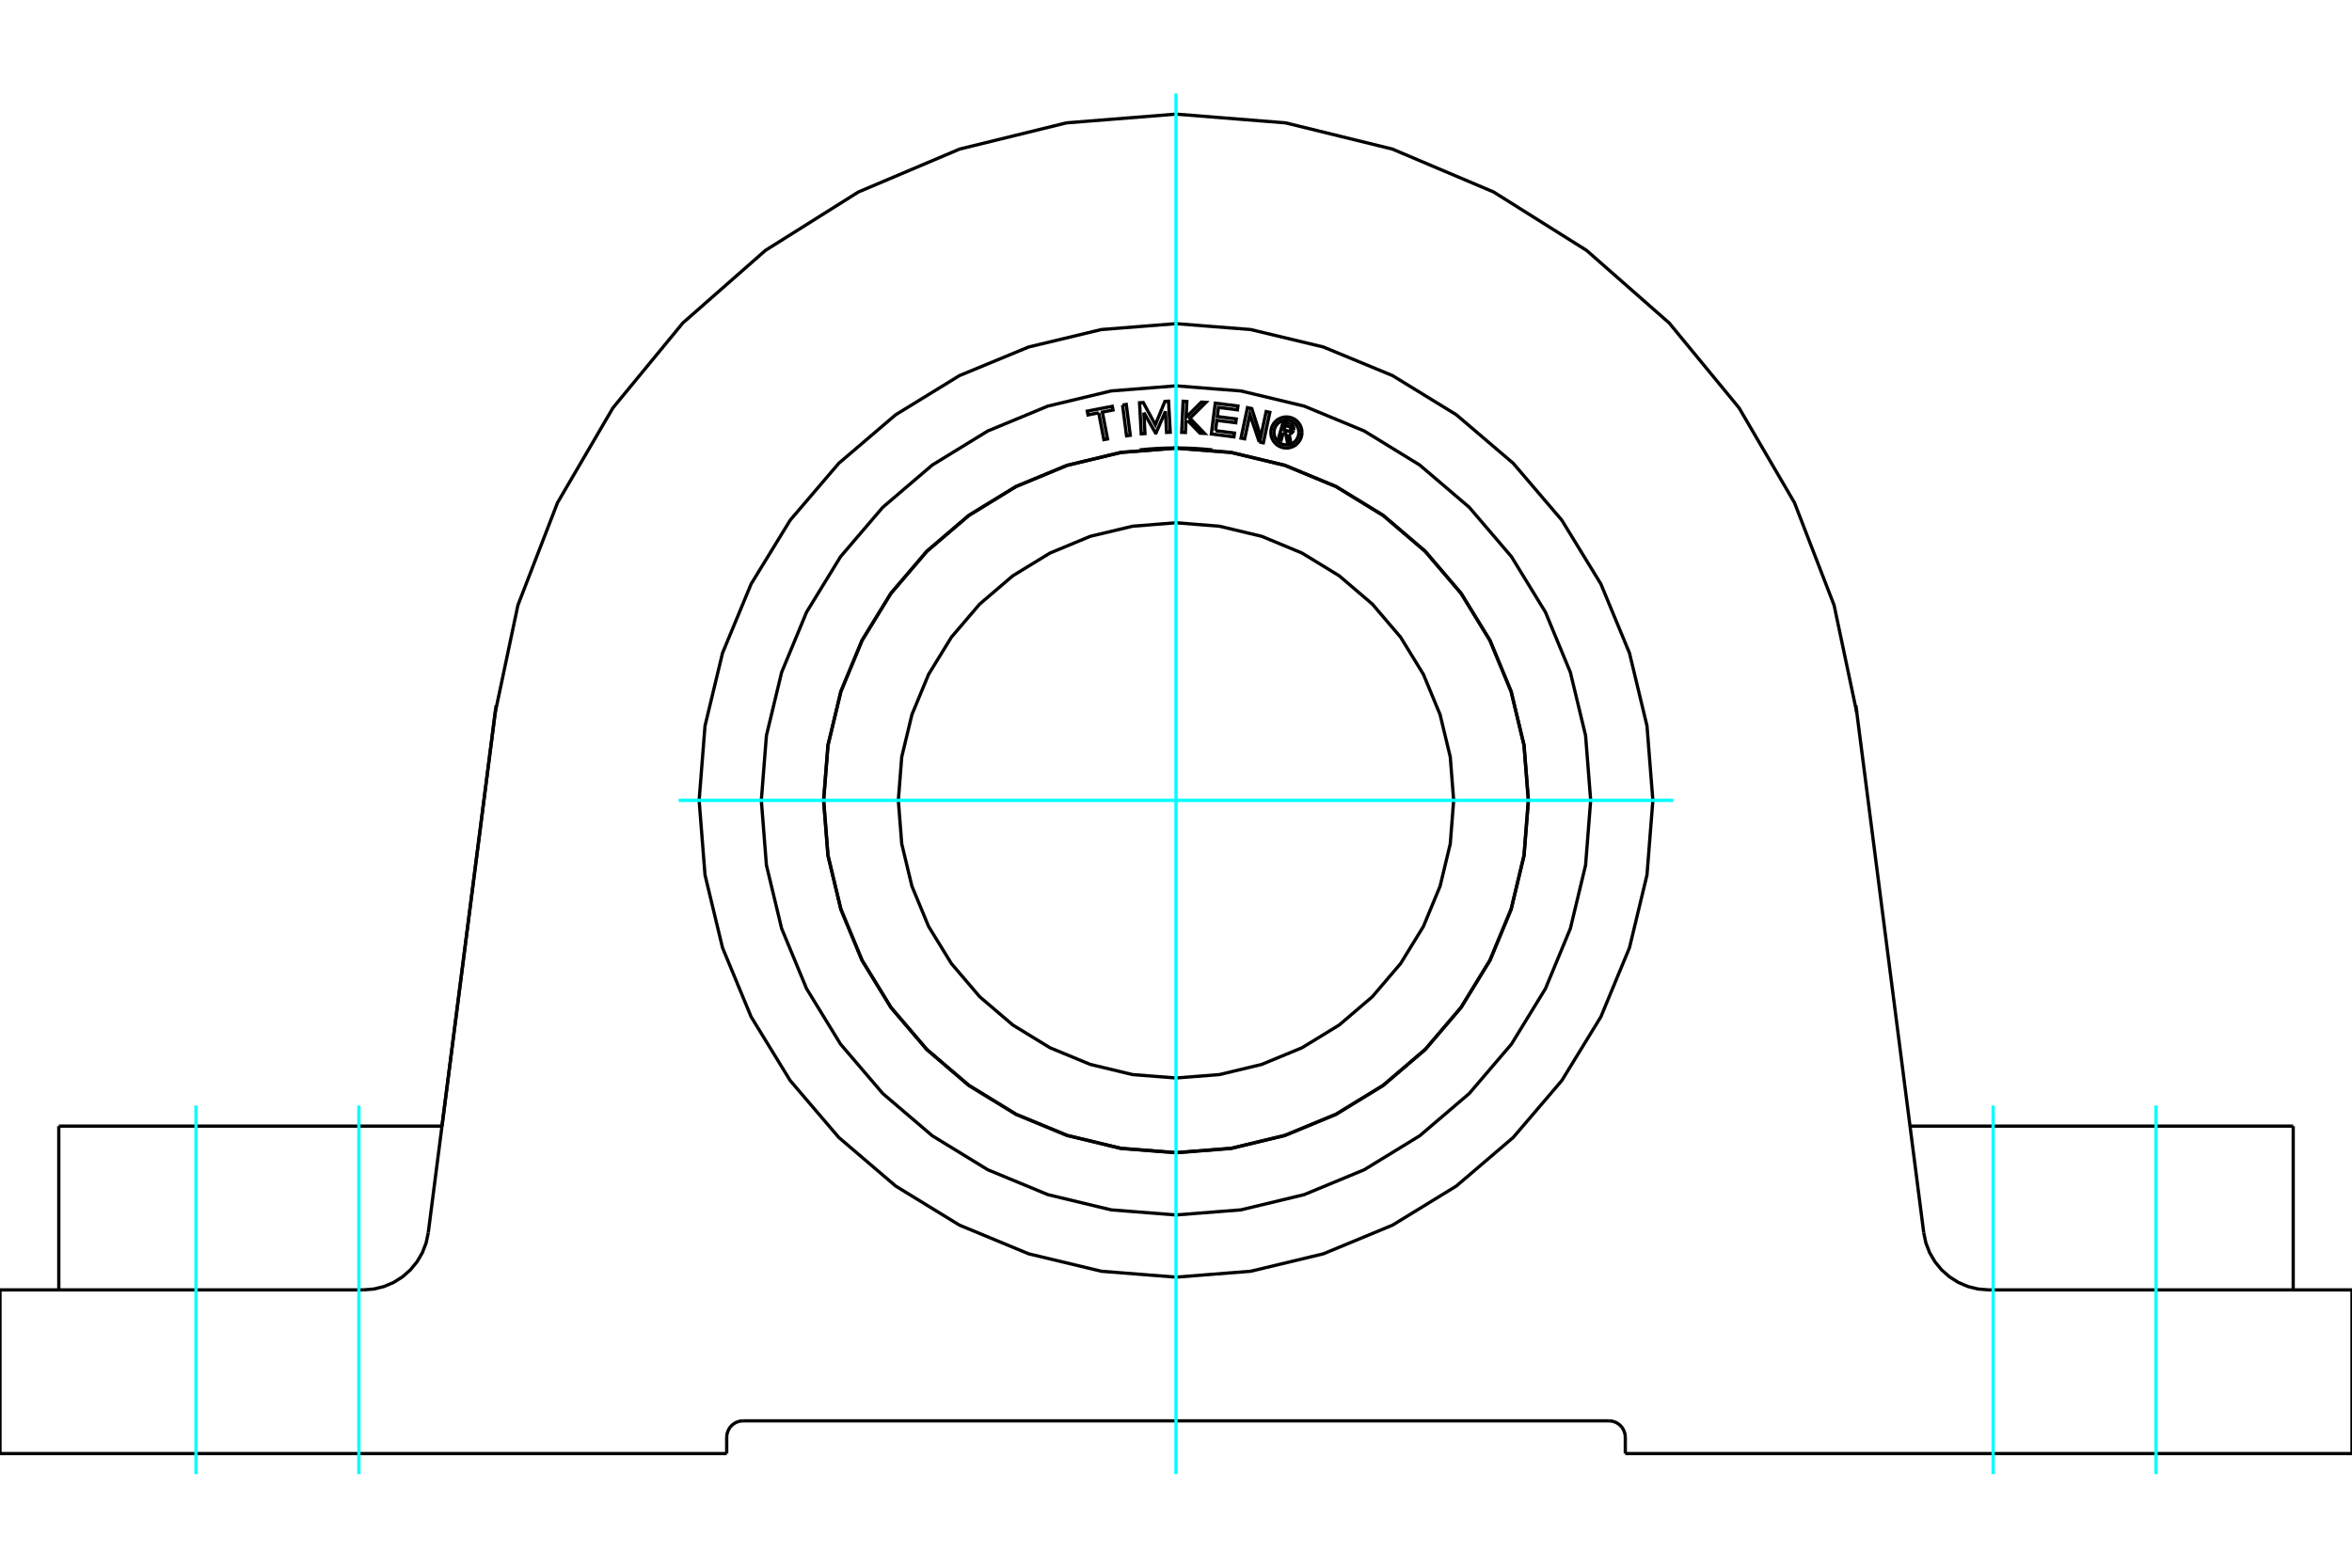 <?xml version="1.0" standalone="no"?>
<!DOCTYPE svg PUBLIC "-//W3C//DTD SVG 1.1//EN"
	"http://www.w3.org/Graphics/SVG/1.1/DTD/svg11.dtd">
<svg xmlns="http://www.w3.org/2000/svg" height="100%" width="100%" viewBox="0 0 36000 24000">
	<rect x="-1800" y="-1200" width="39600" height="26400" style="fill:#FFF"/>
	<g style="fill:none; fill-rule:evenodd" transform="matrix(1 0 0 1 0 0)">
		<g style="fill:none; stroke:#000; stroke-width:50; shape-rendering:geometricPrecision">
			<line x1="11374" y1="21752" x2="24626" y2="21752"/>
			<polyline points="11374,21752 11335,21755 11297,21764 11260,21779 11227,21800 11197,21825 11171,21855 11151,21889 11136,21925 11126,21963 11123,22003"/>
			<line x1="11123" y1="22253" x2="11123" y2="22003"/>
			<line x1="24877" y1="22003" x2="24877" y2="22253"/>
			<polyline points="24877,22003 24874,21963 24864,21925 24849,21889 24829,21855 24803,21825 24773,21800 24740,21779 24703,21764 24665,21755 24626,21752"/>
			<line x1="11123" y1="22253" x2="0" y2="22253"/>
			<polyline points="28407,10807 28407,10807 28407,10808 28407,10808 28407,10809 28407,10810 28407,10811 28407,10812 28408,10813 28408,10815 28408,10817 28408,10819 28409,10821 28409,10823 28409,10826 28410,10829 28410,10832 28410,10835 28411,10838 28411,10841 28412,10845 28412,10849 28413,10853 28413,10857 28414,10861 28415,10865 28415,10869 28416,10874 28416,10878 28417,10883 28418,10888 28418,10893 28419,10898 28419,10903 28420,10908 28421,10913"/>
			<line x1="33000" y1="17240" x2="29235" y2="17240"/>
			<line x1="35100" y1="17240" x2="33000" y2="17240"/>
			<polyline points="28421,10913 28073,9266 27467,7697 26618,6244 25549,4945 24285,3834 22861,2939 21311,2282 19677,1881 18000,1747"/>
			<line x1="28421" y1="10913" x2="29445" y2="18872"/>
			<polyline points="6765,17240 7579,10913 7580,10908 7581,10903 7581,10898 7582,10893 7582,10888 7583,10883 7584,10878 7584,10874 7585,10869 7585,10865 7586,10861 7587,10857 7587,10853 7588,10849 7588,10845 7589,10841 7589,10838 7590,10835 7590,10832 7590,10829 7591,10826 7591,10823 7591,10821 7592,10819 7592,10817 7592,10815 7592,10813 7593,10812 7593,10811 7593,10810 7593,10809 7593,10808 7593,10808 7593,10807 7593,10807"/>
			<line x1="3000" y1="17240" x2="900" y2="17240"/>
			<line x1="6765" y1="17240" x2="3000" y2="17240"/>
			<polyline points="18000,1747 16323,1881 14689,2282 13139,2939 11715,3834 10451,4945 9382,6244 8533,7697 7927,9266 7579,10913"/>
			<line x1="6555" y1="18872" x2="7579" y2="10913"/>
			<polyline points="25299,12253 25209,11112 24941,9998 24503,8940 23905,7963 23161,7092 22290,6349 21314,5750 20255,5312 19142,5045 18000,4955 16858,5045 15745,5312 14686,5750 13710,6349 12839,7092 12095,7963 11497,8940 11059,9998 10791,11112 10701,12253 10791,13395 11059,14509 11497,15567 12095,16543 12839,17414 13710,18158 14686,18756 15745,19195 16858,19462 18000,19552 19142,19462 20255,19195 21314,18756 22290,18158 23161,17414 23905,16543 24503,15567 24941,14509 25209,13395 25299,12253"/>
			<polyline points="5561,19747 5721,19734 5877,19696 6025,19633 6161,19547 6281,19441 6383,19317 6464,19179 6522,19029 6555,18872"/>
			<line x1="0" y1="19747" x2="5561" y2="19747"/>
			<polyline points="29445,18872 29478,19029 29536,19179 29617,19317 29719,19441 29839,19547 29975,19633 30123,19696 30279,19734 30439,19747 36000,19747"/>
			<line x1="0" y1="22253" x2="0" y2="19747"/>
			<polyline points="36000,19747 36000,22253 24877,22253"/>
			<polyline points="17445,6887 17447,6887 17454,6886 17465,6885 17480,6884 17500,6882 17524,6880 17552,6877 17583,6875 17616,6872 17653,6870 17693,6867 17736,6865 17782,6863 17829,6861 17878,6860 17927,6859 17976,6859 18024,6859 18073,6859 18122,6860 18171,6861 18218,6863 18264,6865 18307,6867 18347,6870 18384,6872 18417,6875 18448,6877 18476,6880 18500,6882 18520,6884 18535,6885 18546,6886 18553,6887 18555,6887"/>
			<polyline points="22250,12253 22198,11588 22042,10940 21787,10324 21438,9755 21005,9248 20498,8815 19929,8467 19313,8211 18665,8056 18000,8003 17335,8056 16687,8211 16071,8467 15502,8815 14995,9248 14562,9755 14213,10324 13958,10940 13802,11588 13750,12253 13802,12918 13958,13567 14213,14183 14562,14751 14995,15259 15502,15692 16071,16040 16687,16295 17335,16451 18000,16503 18665,16451 19313,16295 19929,16040 20498,15692 21005,15259 21438,14751 21787,14183 22042,13567 22198,12918 22250,12253"/>
			<polyline points="23392,12253 23326,11410 23128,10587 22804,9805 22362,9084 21813,8441 21169,7891 20448,7449 19666,7125 18843,6928 18000,6861 17157,6928 16334,7125 15552,7449 14831,7891 14187,8441 13638,9084 13196,9805 12872,10587 12674,11410 12608,12253 12674,13097 12872,13920 13196,14701 13638,15423 14187,16066 14831,16616 15552,17058 16334,17381 17157,17579 18000,17645 18843,17579 19666,17381 20448,17058 21169,16616 21813,16066 22362,15423 22804,14701 23128,13920 23326,13097 23392,12253"/>
			<polyline points="23395,12253 23328,11409 23131,10586 22807,9804 22364,9082 21815,8439 21171,7889 20449,7447 19667,7123 18844,6925 18000,6859 17156,6925 16333,7123 15551,7447 14829,7889 14185,8439 13636,9082 13193,9804 12869,10586 12672,11409 12605,12253 12672,13097 12869,13920 13193,14702 13636,15424 14185,16068 14829,16618 15551,17060 16333,17384 17156,17582 18000,17648 18844,17582 19667,17384 20449,17060 21171,16618 21815,16068 22364,15424 22807,14702 23131,13920 23328,13097 23395,12253"/>
			<polyline points="19642,6624 19609,6739 19564,6727 19641,6459 19741,6488"/>
			<polyline points="19800,6586 19802,6574 19802,6561 19801,6548 19797,6536 19791,6524 19784,6514 19775,6505 19764,6497 19753,6492 19741,6488"/>
			<polyline points="19800,6586 19757,6574 19758,6569 19758,6563 19757,6558 19756,6553 19753,6548 19750,6543 19746,6539 19742,6536 19737,6533 19732,6531 19672,6514 19653,6581 19714,6599 19719,6600 19724,6600 19730,6599 19735,6598 19740,6596 19744,6593 19748,6589 19752,6585 19755,6580 19757,6575 19799,6588"/>
			<polyline points="19732,6644 19745,6641 19758,6637 19769,6630 19779,6621 19788,6611 19794,6600 19799,6588"/>
			<polyline points="19732,6644 19759,6788 19705,6772 19679,6635 19642,6624"/>
			<polyline points="18605,6593 18895,6630 18887,6688 18541,6644 18601,6172 18948,6216 18940,6274 18650,6237 18632,6377 18922,6414 18915,6472 18625,6435 18605,6593"/>
			<polyline points="17508,6316 17525,6638 17468,6641 17442,6166 17499,6163 17684,6503 17830,6145 17886,6142 17912,6617 17856,6620 17838,6298 17694,6629 17687,6629 17508,6316"/>
			<polyline points="16817,6320 16653,6352 16642,6294 17024,6220 17036,6277 16873,6309 16952,6719 16896,6730 16817,6320"/>
			<polyline points="17182,6200 17239,6192 17300,6664 17243,6672 17182,6200"/>
			<polyline points="18179,6438 18151,6465 18144,6621 18087,6619 18109,6143 18166,6146 18155,6388 18388,6156 18458,6160 18214,6403 18436,6635 18366,6632 18179,6438"/>
			<polyline points="19274,6766 19131,6343 19051,6718 18995,6707 19094,6241 19160,6255 19298,6687 19380,6301 19436,6313 19337,6779 19274,6766"/>
			<polyline points="19928,6621 19925,6584 19916,6547 19902,6513 19882,6481 19858,6453 19830,6428 19798,6409 19763,6395 19727,6386 19690,6383 19653,6386 19616,6395 19582,6409 19550,6428 19522,6453 19497,6481 19478,6513 19463,6547 19455,6584 19452,6621 19455,6658 19463,6695 19478,6729 19497,6761 19522,6789 19550,6814 19582,6833 19616,6847 19653,6856 19690,6859 19727,6856 19763,6847 19798,6833 19830,6814 19858,6789 19882,6761 19902,6729 19916,6695 19925,6658 19928,6621"/>
			<polyline points="19880,6621 19878,6591 19871,6562 19859,6535 19844,6509 19824,6486 19802,6467 19776,6451 19749,6440 19720,6433 19690,6431 19660,6433 19631,6440 19603,6451 19578,6467 19555,6486 19536,6509 19520,6535 19509,6562 19502,6591 19499,6621 19502,6651 19509,6680 19520,6707 19536,6733 19555,6756 19578,6775 19603,6791 19631,6802 19660,6809 19690,6811 19720,6809 19749,6802 19776,6791 19802,6775 19824,6756 19844,6733 19859,6707 19871,6680 19878,6651 19880,6621"/>
			<polyline points="24347,12253 24269,11260 24036,10292 23655,9372 23135,8523 22488,7766 21730,7119 20881,6598 19961,6217 18993,5985 18000,5907 17007,5985 16039,6217 15119,6598 14270,7119 13512,7766 12865,8523 12345,9372 11964,10292 11731,11260 11653,12253 11731,13246 11964,14215 12345,15135 12865,15984 13512,16741 14270,17388 15119,17908 16039,18289 17007,18522 18000,18600 18993,18522 19961,18289 20881,17908 21730,17388 22488,16741 23135,15984 23655,15135 24036,14215 24269,13246 24347,12253"/>
			<line x1="900" y1="17240" x2="900" y2="19747"/>
			<line x1="35100" y1="19747" x2="35100" y2="17240"/>
		</g>
		<g style="fill:none; stroke:#0FF; stroke-width:50; shape-rendering:geometricPrecision">
			<line x1="5493" y1="22568" x2="5493" y2="16925"/>
			<line x1="3000" y1="22568" x2="3000" y2="16925"/>
			<line x1="30507" y1="22568" x2="30507" y2="16925"/>
			<line x1="33000" y1="22568" x2="33000" y2="16925"/>
			<line x1="18000" y1="22568" x2="18000" y2="1432"/>
			<line x1="10387" y1="12253" x2="25613" y2="12253"/>
		</g>
	</g>
</svg>

